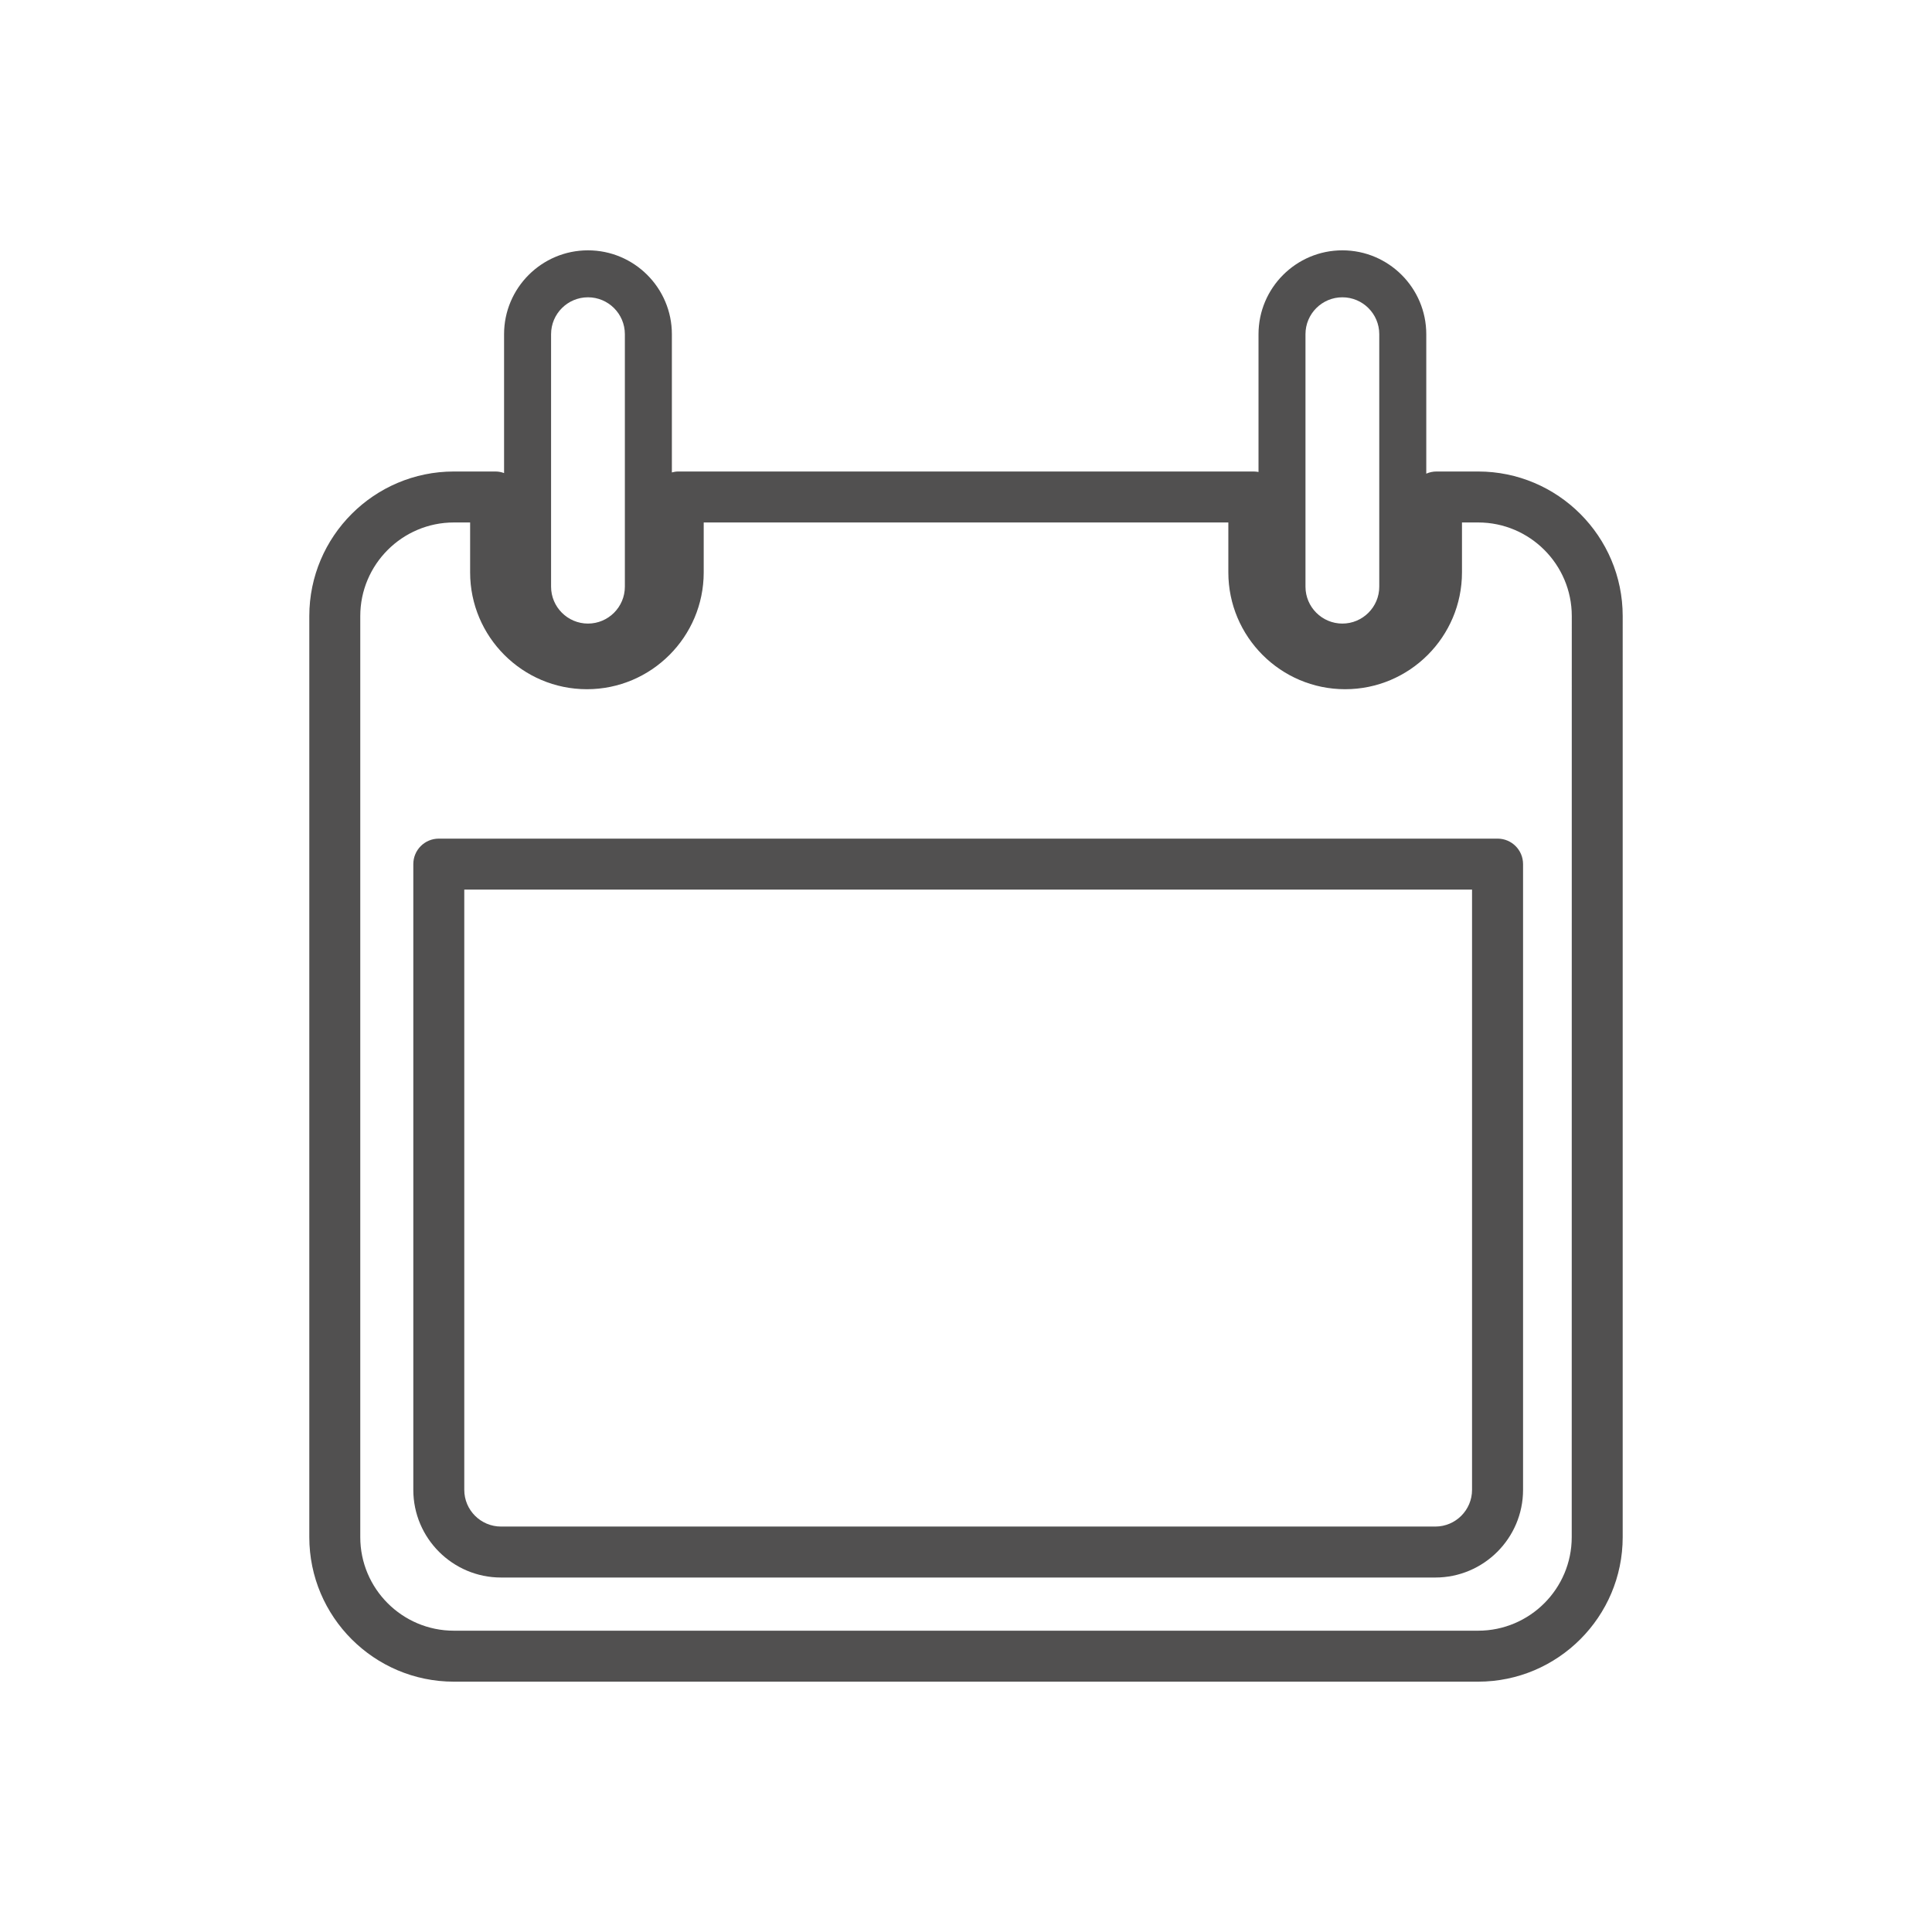 <?xml version="1.0" encoding="utf-8"?>
<!-- Generator: Adobe Illustrator 23.0.1, SVG Export Plug-In . SVG Version: 6.00 Build 0)  -->
<svg version="1.1" id="Layer_1" xmlns="http://www.w3.org/2000/svg" xmlns:xlink="http://www.w3.org/1999/xlink" x="0px" y="0px"
	 width="42px" height="42px" viewBox="0 0 42 42" style="enable-background:new 0 0 42 42;" xml:space="preserve">
<style type="text/css">
	.st0{fill:#515050;}
</style>
<path id="XMLID_142_" class="st0" d="M32.133,10.25h-0.906c-0.079,0-0.153,0.017-0.221,0.047V7.265
	c0-1.005-0.818-1.823-1.824-1.823c-1.006,0-1.823,0.818-1.823,1.823v2.995c-0.033-0.005-0.067-0.01-0.102-0.01
	H14.743c-0.048,0-0.093,0.008-0.137,0.02V7.265c0-1.005-0.818-1.823-1.824-1.823s-1.824,0.818-1.824,1.823v3.019
	c-0.058-0.021-0.119-0.034-0.185-0.034H9.867c-1.733,0-3.143,1.411-3.143,3.143v20.023
	c0,1.732,1.409,3.142,3.143,3.142h22.266c1.733,0,3.143-1.41,3.143-3.142V13.393
	C35.276,11.661,33.866,10.25,32.133,10.25z M28.38,7.265c0-0.443,0.36-0.802,0.802-0.802
	c0.442,0,0.802,0.359,0.802,0.802v5.489c0,0.442-0.36,0.802-0.802,0.802c-0.442,0-0.802-0.36-0.802-0.802V7.265z
	 M11.98,7.265c0-0.443,0.36-0.802,0.802-0.802c0.442,0,0.802,0.359,0.802,0.802v5.489
	c0,0.442-0.36,0.802-0.802,0.802c-0.442,0-0.802-0.36-0.802-0.802V7.265z M34.168,33.416
	c0,1.122-0.913,2.034-2.035,2.034H9.867c-1.122,0-2.035-0.912-2.035-2.034V13.393c0-1.122,0.913-2.035,2.035-2.035
	h0.353v1.085c0,1.4,1.139,2.54,2.539,2.54c1.4,0,2.539-1.14,2.539-2.54v-1.085h11.405v1.085
	c0,1.4,1.139,2.54,2.539,2.54c1.401,0,2.54-1.14,2.54-2.54v-1.085h0.352c1.122,0,2.035,0.913,2.035,2.035
	L34.168,33.416L34.168,33.416z"/>
<path id="XMLID_62_" class="st0" d="M32.556,18.231H9.539c-0.306,0-0.554,0.248-0.554,0.554v13.603
	c0,1.051,0.856,1.906,1.907,1.906h20.311c1.051,0,1.907-0.856,1.907-1.906V18.785
	C33.11,18.479,32.862,18.231,32.556,18.231z M32.001,32.388c0,0.44-0.358,0.798-0.798,0.798H10.892
	c-0.441,0-0.799-0.358-0.799-0.798V19.339h21.908L32.001,32.388L32.001,32.388z"/>
</svg>
